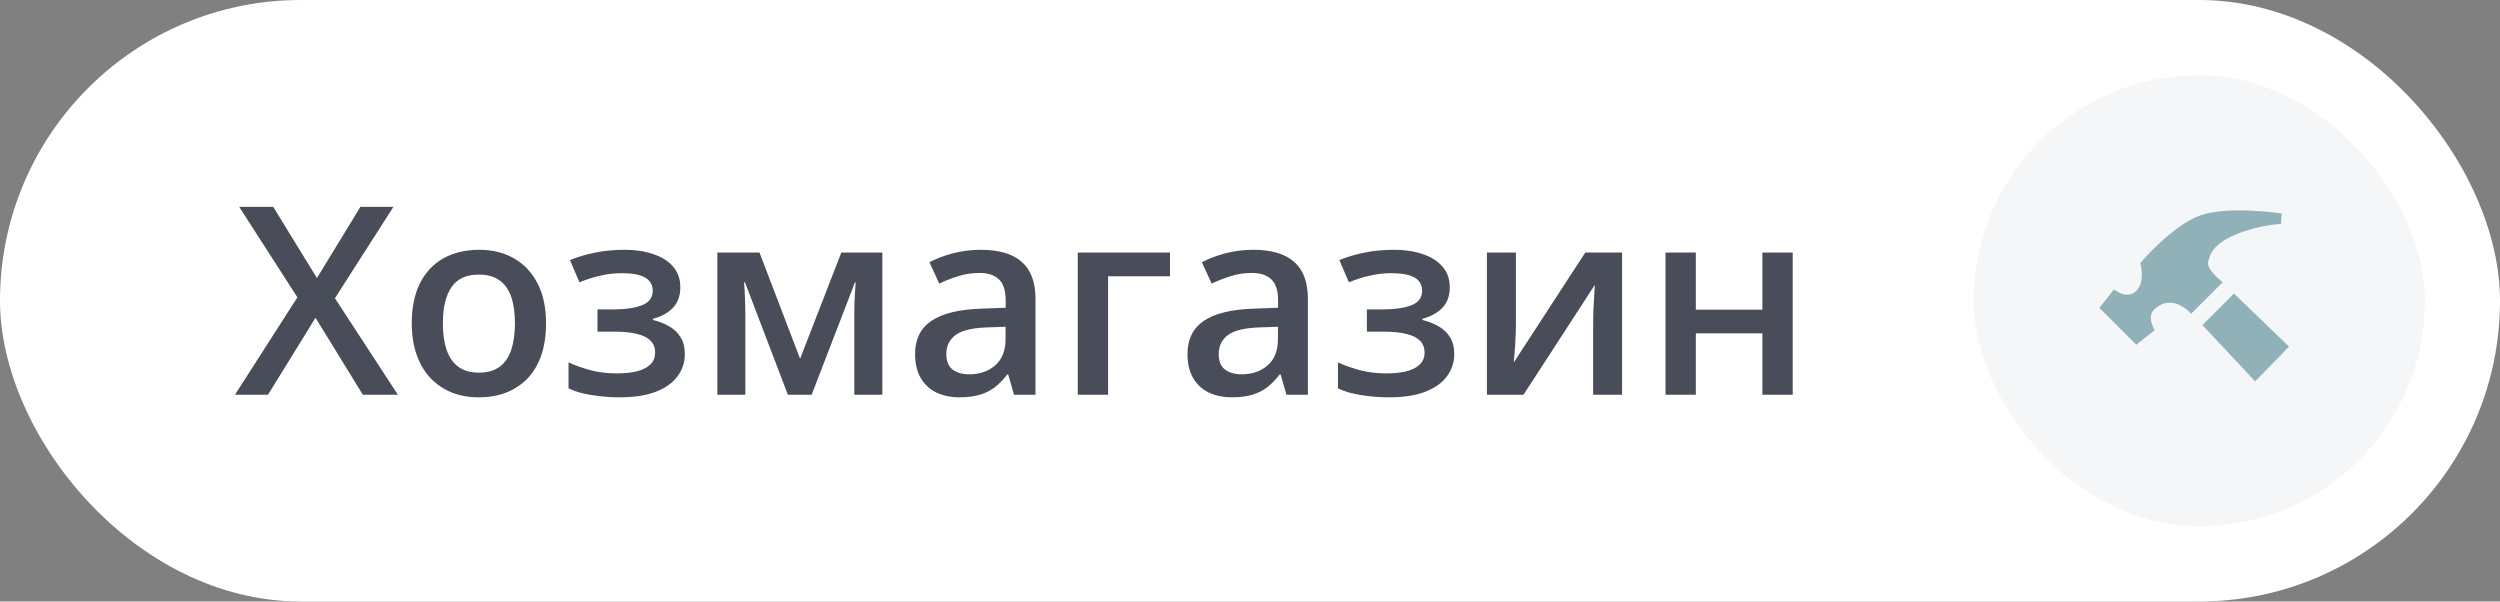<?xml version="1.0" encoding="UTF-8"?> <svg xmlns="http://www.w3.org/2000/svg" width="133" height="32" viewBox="0 0 133 32" fill="none"><rect x="0" y="0" width="133" height="32" fill="#808080" stroke="none"/> <rect width="133" height="32" rx="16" fill="white"></rect> <path d="M21.168 21H19.302L16.786 16.905L14.257 21H12.5L15.822 15.818L12.726 11.006H14.537L16.861 14.793L19.172 11.006H20.929L17.818 15.866L21.168 21ZM29.05 17.199C29.05 17.828 28.968 18.386 28.804 18.874C28.64 19.362 28.4 19.774 28.086 20.111C27.771 20.444 27.393 20.699 26.951 20.877C26.509 21.05 26.01 21.137 25.454 21.137C24.935 21.137 24.458 21.05 24.025 20.877C23.592 20.699 23.216 20.444 22.898 20.111C22.583 19.774 22.339 19.362 22.166 18.874C21.993 18.386 21.906 17.828 21.906 17.199C21.906 16.365 22.05 15.659 22.337 15.08C22.629 14.497 23.043 14.052 23.581 13.747C24.119 13.442 24.759 13.289 25.502 13.289C26.199 13.289 26.814 13.442 27.348 13.747C27.881 14.052 28.298 14.497 28.599 15.08C28.899 15.663 29.05 16.37 29.05 17.199ZM23.561 17.199C23.561 17.751 23.627 18.222 23.759 18.614C23.895 19.006 24.105 19.307 24.388 19.517C24.67 19.722 25.035 19.824 25.481 19.824C25.928 19.824 26.293 19.722 26.575 19.517C26.858 19.307 27.065 19.006 27.197 18.614C27.329 18.222 27.395 17.751 27.395 17.199C27.395 16.648 27.329 16.181 27.197 15.798C27.065 15.411 26.858 15.117 26.575 14.916C26.293 14.711 25.926 14.608 25.475 14.608C24.809 14.608 24.324 14.832 24.019 15.278C23.713 15.725 23.561 16.365 23.561 17.199ZM33.247 13.289C33.803 13.289 34.302 13.364 34.744 13.515C35.191 13.661 35.544 13.882 35.804 14.178C36.063 14.474 36.193 14.843 36.193 15.285C36.193 15.741 36.061 16.105 35.797 16.379C35.537 16.648 35.184 16.841 34.737 16.96V17.021C35.052 17.099 35.337 17.211 35.592 17.356C35.847 17.498 36.05 17.689 36.2 17.931C36.355 18.168 36.433 18.473 36.433 18.847C36.433 19.27 36.307 19.656 36.057 20.002C35.81 20.348 35.432 20.624 34.922 20.829C34.411 21.034 33.762 21.137 32.974 21.137C32.595 21.137 32.235 21.116 31.894 21.075C31.556 21.039 31.249 20.986 30.971 20.918C30.693 20.845 30.451 20.759 30.246 20.658V19.277C30.561 19.428 30.941 19.564 31.388 19.688C31.834 19.806 32.313 19.865 32.823 19.865C33.202 19.865 33.543 19.831 33.849 19.763C34.158 19.69 34.402 19.571 34.58 19.407C34.762 19.243 34.853 19.024 34.853 18.751C34.853 18.5 34.774 18.293 34.614 18.129C34.455 17.965 34.215 17.844 33.897 17.767C33.578 17.685 33.174 17.644 32.687 17.644H31.784V16.461H32.577C33.247 16.461 33.771 16.388 34.149 16.242C34.532 16.092 34.724 15.832 34.724 15.463C34.724 15.153 34.589 14.921 34.32 14.766C34.051 14.611 33.639 14.533 33.083 14.533C32.7 14.533 32.322 14.576 31.948 14.663C31.575 14.745 31.201 14.864 30.827 15.019L30.321 13.836C30.736 13.667 31.18 13.535 31.654 13.44C32.128 13.339 32.659 13.289 33.247 13.289ZM46.94 13.433V21H45.449V16.68C45.449 16.397 45.456 16.115 45.47 15.832C45.483 15.55 45.502 15.281 45.524 15.025H45.483L43.18 21H41.915L39.632 15.019H39.584C39.607 15.278 39.623 15.547 39.632 15.825C39.645 16.103 39.652 16.404 39.652 16.727V21H38.162V13.433H40.404L42.565 19.086L44.759 13.433H46.94ZM52.183 13.289C53.14 13.289 53.862 13.501 54.35 13.925C54.842 14.349 55.088 15.009 55.088 15.907V21H53.946L53.639 19.927H53.584C53.37 20.2 53.149 20.426 52.921 20.604C52.693 20.781 52.429 20.913 52.128 21C51.832 21.091 51.469 21.137 51.041 21.137C50.59 21.137 50.187 21.055 49.831 20.891C49.476 20.722 49.195 20.467 48.99 20.125C48.785 19.783 48.683 19.35 48.683 18.826C48.683 18.047 48.972 17.461 49.551 17.069C50.134 16.677 51.014 16.461 52.19 16.42L53.502 16.372V15.976C53.502 15.451 53.379 15.078 53.133 14.854C52.891 14.631 52.55 14.52 52.107 14.52C51.729 14.52 51.362 14.574 51.007 14.684C50.651 14.793 50.305 14.927 49.968 15.087L49.448 13.952C49.817 13.756 50.237 13.597 50.706 13.474C51.18 13.351 51.672 13.289 52.183 13.289ZM53.495 17.384L52.518 17.418C51.715 17.445 51.153 17.582 50.829 17.828C50.505 18.074 50.344 18.412 50.344 18.84C50.344 19.213 50.455 19.487 50.679 19.66C50.902 19.829 51.196 19.913 51.56 19.913C52.117 19.913 52.577 19.756 52.941 19.441C53.31 19.122 53.495 18.655 53.495 18.04V17.384ZM62.245 13.433V14.697H58.95V21H57.337V13.433H62.245ZM66.675 13.289C67.632 13.289 68.354 13.501 68.842 13.925C69.334 14.349 69.58 15.009 69.58 15.907V21H68.439L68.131 19.927H68.076C67.862 20.2 67.641 20.426 67.413 20.604C67.185 20.781 66.921 20.913 66.62 21C66.324 21.091 65.962 21.137 65.533 21.137C65.082 21.137 64.679 21.055 64.323 20.891C63.968 20.722 63.688 20.467 63.482 20.125C63.277 19.783 63.175 19.35 63.175 18.826C63.175 18.047 63.464 17.461 64.043 17.069C64.626 16.677 65.506 16.461 66.682 16.42L67.994 16.372V15.976C67.994 15.451 67.871 15.078 67.625 14.854C67.383 14.631 67.042 14.52 66.6 14.52C66.221 14.52 65.855 14.574 65.499 14.684C65.144 14.793 64.797 14.927 64.46 15.087L63.94 13.952C64.31 13.756 64.729 13.597 65.198 13.474C65.672 13.351 66.164 13.289 66.675 13.289ZM67.987 17.384L67.01 17.418C66.208 17.445 65.645 17.582 65.321 17.828C64.998 18.074 64.836 18.412 64.836 18.84C64.836 19.213 64.948 19.487 65.171 19.66C65.394 19.829 65.688 19.913 66.053 19.913C66.609 19.913 67.069 19.756 67.434 19.441C67.803 19.122 67.987 18.655 67.987 18.04V17.384ZM74.181 13.289C74.737 13.289 75.236 13.364 75.678 13.515C76.124 13.661 76.478 13.882 76.737 14.178C76.997 14.474 77.127 14.843 77.127 15.285C77.127 15.741 76.995 16.105 76.731 16.379C76.471 16.648 76.118 16.841 75.671 16.96V17.021C75.985 17.099 76.27 17.211 76.525 17.356C76.781 17.498 76.983 17.689 77.134 17.931C77.289 18.168 77.366 18.473 77.366 18.847C77.366 19.27 77.241 19.656 76.99 20.002C76.744 20.348 76.366 20.624 75.856 20.829C75.345 21.034 74.696 21.137 73.907 21.137C73.529 21.137 73.169 21.116 72.827 21.075C72.49 21.039 72.182 20.986 71.904 20.918C71.626 20.845 71.385 20.759 71.18 20.658V19.277C71.494 19.428 71.875 19.564 72.321 19.688C72.768 19.806 73.246 19.865 73.757 19.865C74.135 19.865 74.477 19.831 74.782 19.763C75.092 19.69 75.336 19.571 75.514 19.407C75.696 19.243 75.787 19.024 75.787 18.751C75.787 18.5 75.707 18.293 75.548 18.129C75.388 17.965 75.149 17.844 74.83 17.767C74.511 17.685 74.108 17.644 73.62 17.644H72.718V16.461H73.511C74.181 16.461 74.705 16.388 75.083 16.242C75.466 16.092 75.657 15.832 75.657 15.463C75.657 15.153 75.523 14.921 75.254 14.766C74.985 14.611 74.573 14.533 74.017 14.533C73.634 14.533 73.255 14.576 72.882 14.663C72.508 14.745 72.134 14.864 71.761 15.019L71.255 13.836C71.67 13.667 72.114 13.535 72.588 13.44C73.062 13.339 73.593 13.289 74.181 13.289ZM80.647 13.433V17.295C80.647 17.418 80.643 17.575 80.634 17.767C80.629 17.953 80.62 18.149 80.606 18.355C80.593 18.555 80.579 18.74 80.565 18.908C80.552 19.077 80.54 19.202 80.531 19.284L84.339 13.433H86.294V21H84.756V17.179C84.756 16.978 84.76 16.746 84.769 16.481C84.783 16.217 84.797 15.962 84.811 15.716C84.829 15.47 84.84 15.283 84.845 15.155L81.051 21H79.103V13.433H80.647ZM90.218 13.433V16.475H93.759V13.433H95.372V21H93.759V17.732H90.218V21H88.605V13.433H90.218Z" fill="#494D59"></path> <rect x="105" y="4" width="24" height="24" rx="12" fill="#F4F6F8"></rect> <g clip-path="url(#clip0_1552_25119)"> <path fill-rule="evenodd" clip-rule="evenodd" d="M121.775 18.439C121.454 18.772 120.641 19.612 119.972 20.287L117.17 17.293L118.848 15.615L121.775 18.439ZM116.568 16.691L118.246 15.014C118.246 15.014 117.394 14.364 117.472 13.957C117.551 13.551 117.728 12.977 118.962 12.468C120.196 11.959 121.347 11.913 121.347 11.913L121.388 11.356C121.388 11.356 118.552 10.928 117.054 11.46C115.556 11.992 113.862 13.996 113.862 13.996C113.862 13.996 114.157 14.965 113.651 15.471C113.145 15.978 112.464 15.394 112.464 15.394L111.688 16.38L113.647 18.339L114.631 17.561C114.631 17.561 114.165 16.863 114.625 16.445C115.616 15.547 116.568 16.691 116.568 16.691Z" fill="#91B1B8"></path> </g> <defs> <clipPath id="clip0_1552_25119"> <rect width="13.5" height="13.5" fill="white" transform="translate(110 9)"></rect> </clipPath> </defs> </svg> 